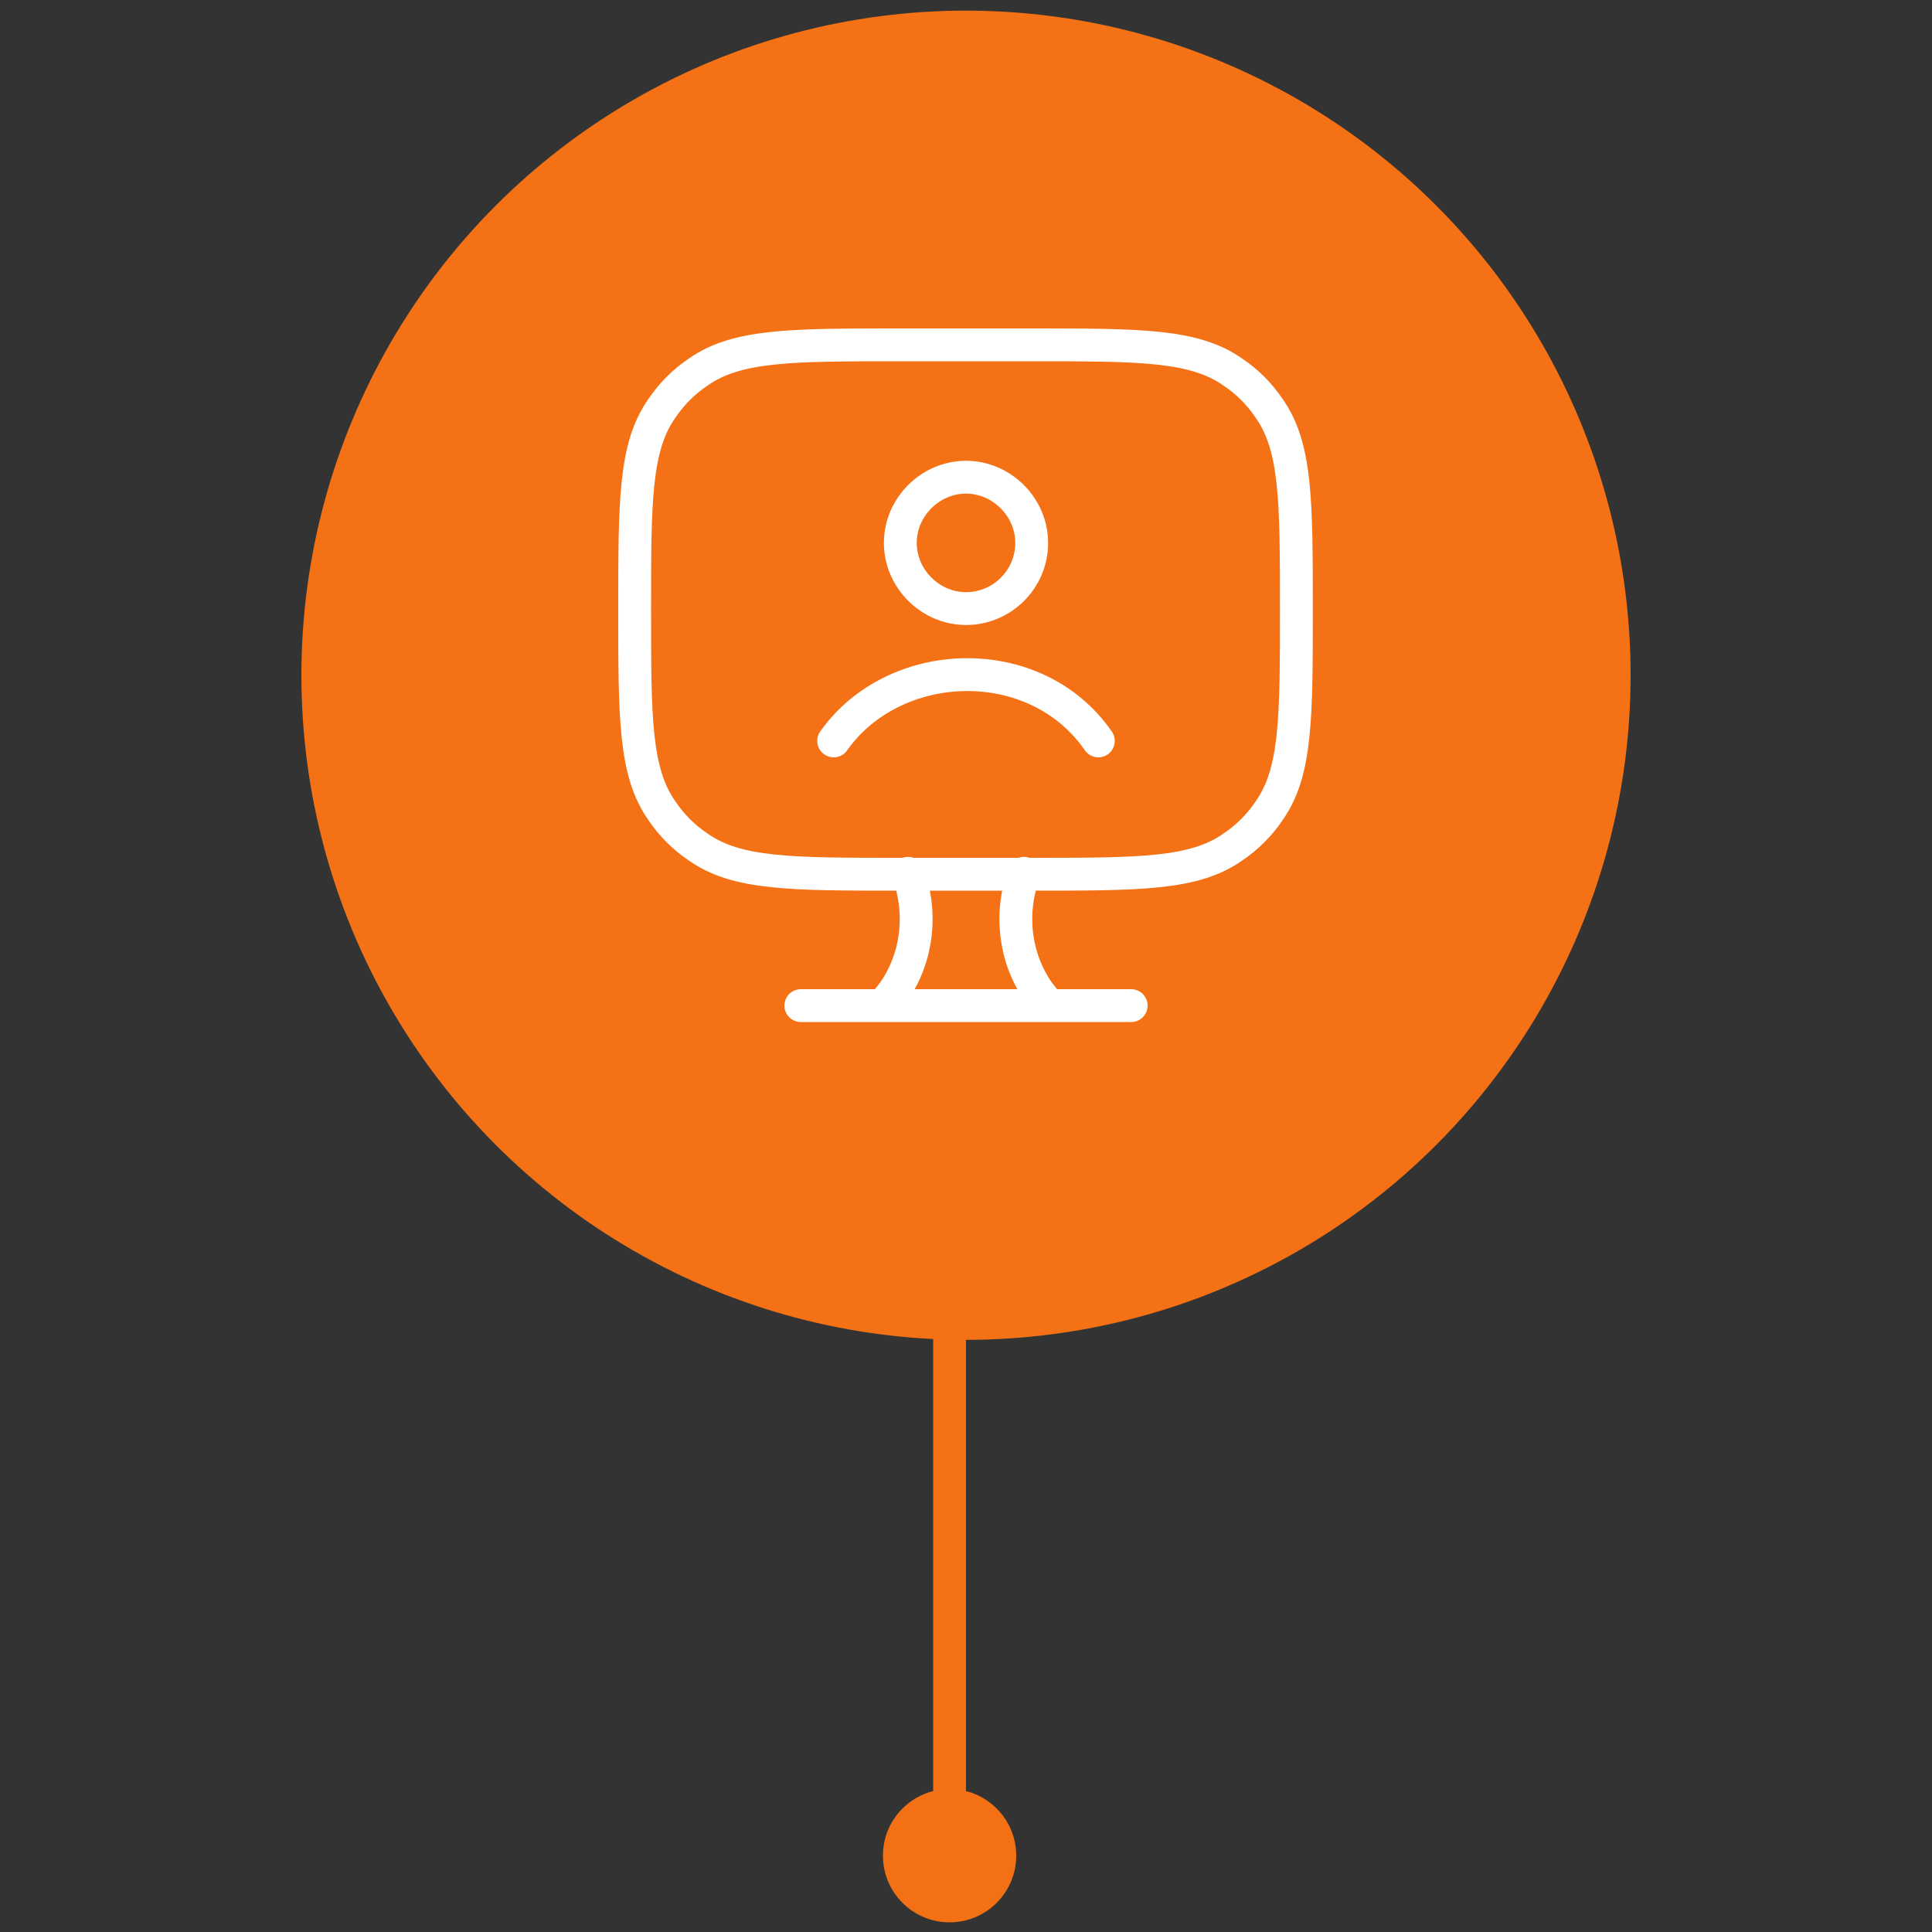 <?xml version="1.0" encoding="UTF-8"?>
<svg id="Capa_1" xmlns="http://www.w3.org/2000/svg" version="1.1" viewBox="0 0 200 200">
  <rect x="0" y="0" width="200" height="200" fill="#333333" stroke="none"/>
  <!-- Generator: Adobe Illustrator 29.1.0, SVG Export Plug-In . SVG Version: 2.1.0 Build 142)  -->
  <defs>
    <style>
      .st0 {
        fill: #f47115;
      }

      .st1 {
        stroke: #f47115;
      }

      .st1, .st2 {
        fill: none;
        stroke-linecap: round;
        stroke-width: 3.4px;
      }

      .st2 {
        stroke: #fff;
        stroke-linejoin: round;
      }

      .st3 {
        fill: #f37014;
      }
    </style>
  </defs>
  <g id="Grupo_2749">
    <g id="Grupo_2748">
      <circle id="Elipse_40" class="st0" cx="100" cy="69.9" r="68.8"/>
      <g id="Grupo_2591">
        <path id="Trazado_2123" class="st2" d="M106.8,35.7h-13.7c-11.2,0-16.8,0-20.8,2.8-1.5,1-2.8,2.3-3.8,3.8-2.8,4-2.8,9.6-2.8,20.8s0,16.8,2.8,20.8c1,1.5,2.3,2.8,3.8,3.8,4,2.8,9.6,2.8,20.8,2.8h13.7c11.2,0,16.8,0,20.8-2.8,1.5-1,2.8-2.3,3.8-3.8,2.8-4,2.8-9.6,2.8-20.8s0-16.8-2.8-20.8c-1-1.5-2.3-2.8-3.8-3.8-4-2.8-9.6-2.8-20.8-2.8M108.6,104.1l-1.1-1.4c-2.5-3.6-3-8.2-1.5-12.3M91.4,104.1l1.1-1.4c2.5-3.6,3-8.2,1.5-12.3M82.9,104.1h34.2"/>
        <path id="Trazado_2124" class="st2" d="M86.3,76.7c6.3-8.9,20.9-9.4,27.4,0M106.8,56.2c0,3.8-3.1,6.8-6.8,6.8s-6.8-3.1-6.8-6.8,3.1-6.8,6.8-6.8,6.8,3.1,6.8,6.8h0"/>
      </g>
    </g>
  </g>
  <g id="Grupo_2750">
    <line id="Línea_279" class="st1" x1="98.3" y1="109.5" x2="98.3" y2="185.2"/>
    <circle id="Elipse_89" class="st3" cx="98.3" cy="192.1" r="6.9"/>
  </g>
</svg>